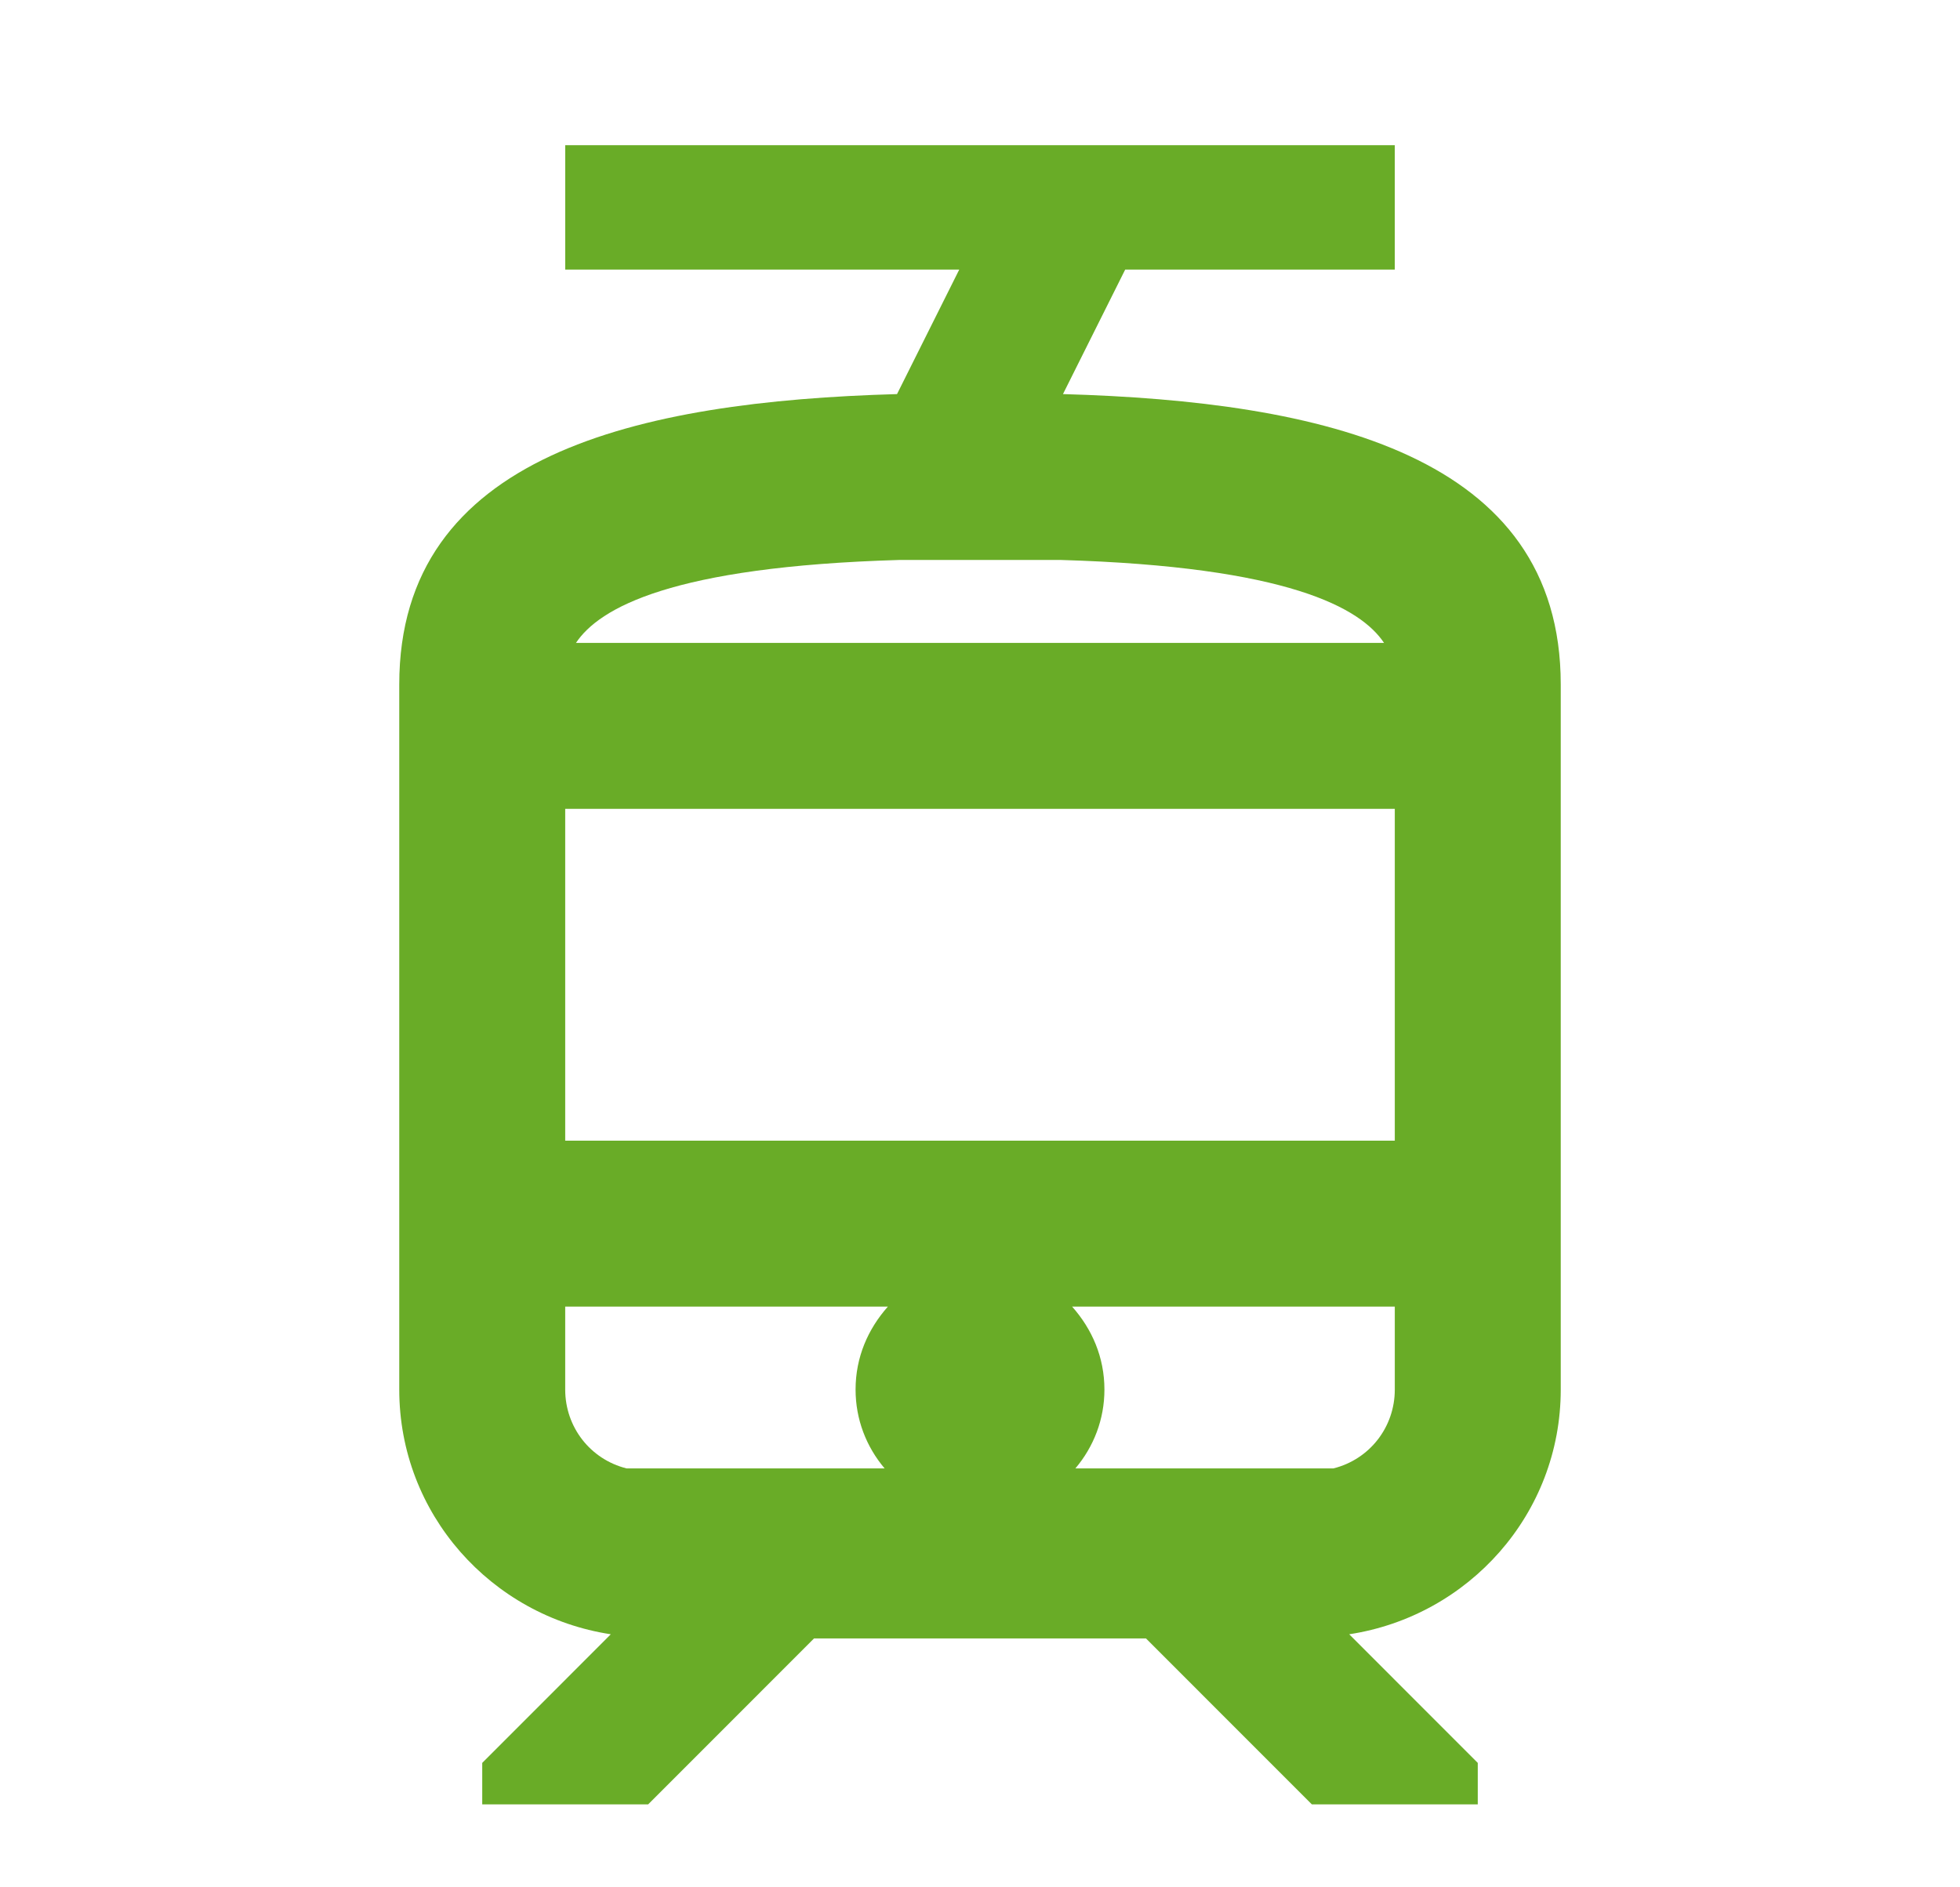 <svg width="27" height="26" viewBox="0 0 27 26" fill="none" xmlns="http://www.w3.org/2000/svg">
<path d="M14.643 5.429L15.5 3.714H19.214V2H7.786V3.714H13.214L12.357 5.429C8.78 5.531 5.5 6.263 5.5 9.429V19.143C5.5 20.857 6.769 22.263 8.414 22.514L6.643 24.286V24.857H8.929L11.214 22.571H15.786L18.071 24.857H20.357V24.286L18.586 22.514H18.574H18.586C20.231 22.263 21.5 20.857 21.5 19.143V9.429C21.5 6.263 18.22 5.531 14.643 5.429ZM12.391 7.714H14.609C17.751 7.806 18.746 8.377 19.066 8.857H7.934C8.254 8.377 9.249 7.806 12.391 7.714ZM12.186 20.229H8.631C8.129 20.103 7.786 19.657 7.786 19.143V18H12.231C11.957 18.309 11.786 18.697 11.786 19.143C11.786 19.554 11.934 19.931 12.186 20.229ZM19.214 19.143C19.214 19.657 18.871 20.103 18.369 20.229H14.814C15.066 19.931 15.214 19.554 15.214 19.143C15.214 18.697 15.043 18.309 14.769 18H19.214V19.143ZM19.214 15.714H7.786V11.143H19.214V15.714Z" fill="#69AC27"/>
</svg>
